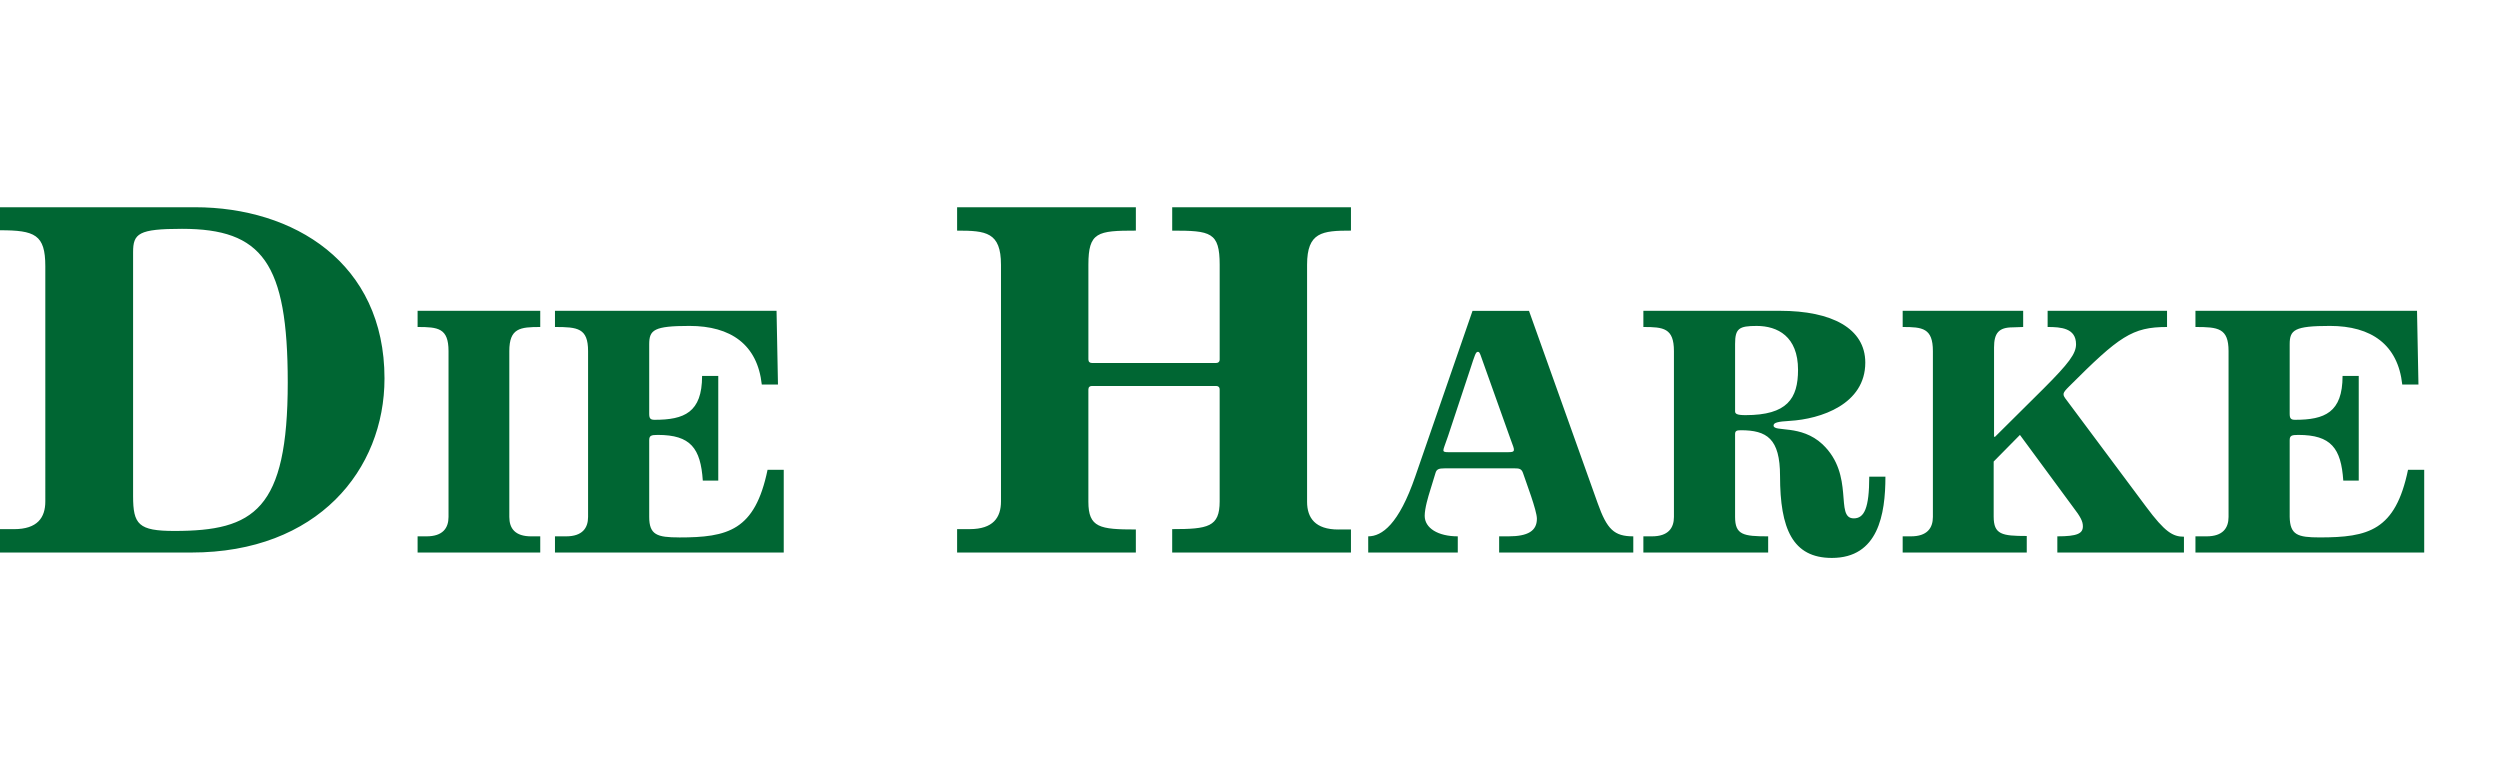 <svg xmlns="http://www.w3.org/2000/svg" fill="none" viewBox="0 0 183 56"><path fill="#063" d="M14.007 40.445H0v-1.711h1.027c1.711 0 2.29-.843 2.29-2.028V19.488c0-2.317-.763-2.633-3.317-2.633V15.17h14.27c7.214 0 13.875 4.054 13.875 12.532 0 6.687-4.897 12.743-14.138 12.743m-.685-23.695c-3.186 0-3.58.342-3.58 1.71v17.852c0 2.08.394 2.553 3.027 2.553 5.819 0 8.294-1.527 8.294-10.873 0-8.768-1.87-11.242-7.74-11.242m25.565 22.51h.658v1.185h-8.978V39.26h.658c1.185 0 1.606-.605 1.606-1.421V25.7c0-1.685-.763-1.764-2.264-1.764v-1.185h8.978v1.185c-1.474 0-2.264.08-2.264 1.764v12.14c0 .842.421 1.421 1.606 1.421m10.82.08c3.581 0 5.556-.501 6.477-4.95h1.185v6.055H40.624V39.26h.817c1.184 0 1.606-.605 1.606-1.421V25.7c0-1.685-.764-1.764-2.423-1.764v-1.185h16.219l.105 5.398h-1.185c-.316-2.923-2.264-4.292-5.292-4.292-2.606 0-2.949.29-2.949 1.343v5.081c0 .343.08.448.395.448 2.16 0 3.476-.527 3.476-3.212h1.184v7.661h-1.132c-.158-2.37-.895-3.343-3.29-3.343-.5 0-.633.052-.633.395v5.608c0 1.316.58 1.5 2.186 1.5m48.26-.58h.922v1.685H85.804v-1.711c2.632 0 3.475-.158 3.475-2.028v-8.188c0-.184-.105-.263-.263-.263h-9.084c-.157 0-.263.079-.263.263v8.215c0 1.895.843 2.027 3.475 2.027v1.685H70.06v-1.711h.922c1.711 0 2.29-.843 2.29-2.028V19.382c0-2.395-1.105-2.5-3.212-2.5V15.17h13.085v1.711c-2.817 0-3.475.106-3.475 2.501v6.925c0 .184.106.263.263.263h9.084c.158 0 .263-.079.263-.263v-6.925c0-2.395-.658-2.5-3.475-2.5V15.17H98.89v1.711c-2.106 0-3.212.106-3.212 2.501v17.35c0 1.185.605 2.028 2.29 2.028m11.769 1.685V39.26h.684c1.422 0 2.08-.395 2.08-1.29 0-.605-.789-2.659-1.026-3.37-.106-.29-.29-.316-.58-.316h-5.16c-.395 0-.579.053-.658.343l-.395 1.29c-.132.42-.395 1.29-.395 1.843 0 .895.974 1.5 2.422 1.5v1.185h-6.556V39.26c1.001 0 2.238-.869 3.449-4.397l4.187-12.11h4.133l5.029 14.085c.684 1.922 1.211 2.422 2.606 2.422v1.185zm.79-8.425-1.738-4.87c-.447-1.212-.447-1.396-.605-1.396s-.211.184-.58 1.316l-1.606 4.845c-.263.763-.342.921-.342 1.053 0 .105.105.131.342.131h4.397c.184 0 .421 0 .421-.157.027-.08-.052-.29-.289-.922m22.879.5c2.396 2.264.869 5.424 2.291 5.424.763 0 1.132-.737 1.132-3.054h1.184c0 2.764-.526 5.95-3.922 5.95-2.87 0-3.792-2.133-3.792-6.003 0-2.738-.974-3.344-2.869-3.344-.316 0-.422.053-.422.29v6.056c0 1.316.606 1.421 2.422 1.421v1.185h-9.135V39.26h.631c1.185 0 1.606-.605 1.606-1.421V25.7c0-1.685-.763-1.764-2.237-1.764v-1.185h10.004c3.792 0 6.24 1.29 6.24 3.792 0 3.054-3.265 4.133-5.529 4.265-.895.052-1.185.131-1.185.342 0 .5 2.001-.105 3.581 1.37m-1.79-5.45c0-2.448-1.501-3.212-3.028-3.212-1.29 0-1.58.184-1.58 1.317v4.923c0 .184.106.29.764.29 3.054 0 3.844-1.212 3.844-3.318M157.1 37.101c1.369 1.843 1.949 2.186 2.765 2.186v1.158h-9.268V39.26c1.475 0 1.87-.21 1.87-.737 0-.369-.185-.71-.711-1.395l-3.897-5.292-1.922 1.948v4.028c0 1.317.606 1.422 2.422 1.422v1.211h-9.083V39.26h.606c1.185 0 1.606-.605 1.606-1.421V25.7c0-1.685-.764-1.764-2.212-1.764v-1.185h8.82v1.185l-.763.026c-1.027 0-1.369.422-1.369 1.475v6.503l.052.053 3.581-3.555c1.843-1.843 2.369-2.553 2.369-3.238 0-1.185-1.105-1.264-2.08-1.264v-1.185h8.741v1.185c-2.553 0-3.501.685-7.161 4.344-.526.527-.526.58-.158 1.053zm12.691 2.238c3.58 0 5.555-.5 6.476-4.95h1.185v6.056h-16.745V39.26h.817c1.184 0 1.606-.605 1.606-1.421V25.7c0-1.685-.764-1.764-2.423-1.764v-1.185h16.219l.105 5.398h-1.185c-.316-2.923-2.264-4.292-5.292-4.292-2.606 0-2.949.29-2.949 1.343v5.081c0 .343.079.448.395.448 2.159 0 3.476-.527 3.476-3.212h1.184v7.661h-1.132c-.158-2.37-.895-3.343-3.291-3.343-.5 0-.632.052-.632.395v5.608c.027 1.316.58 1.5 2.186 1.5"/></svg>